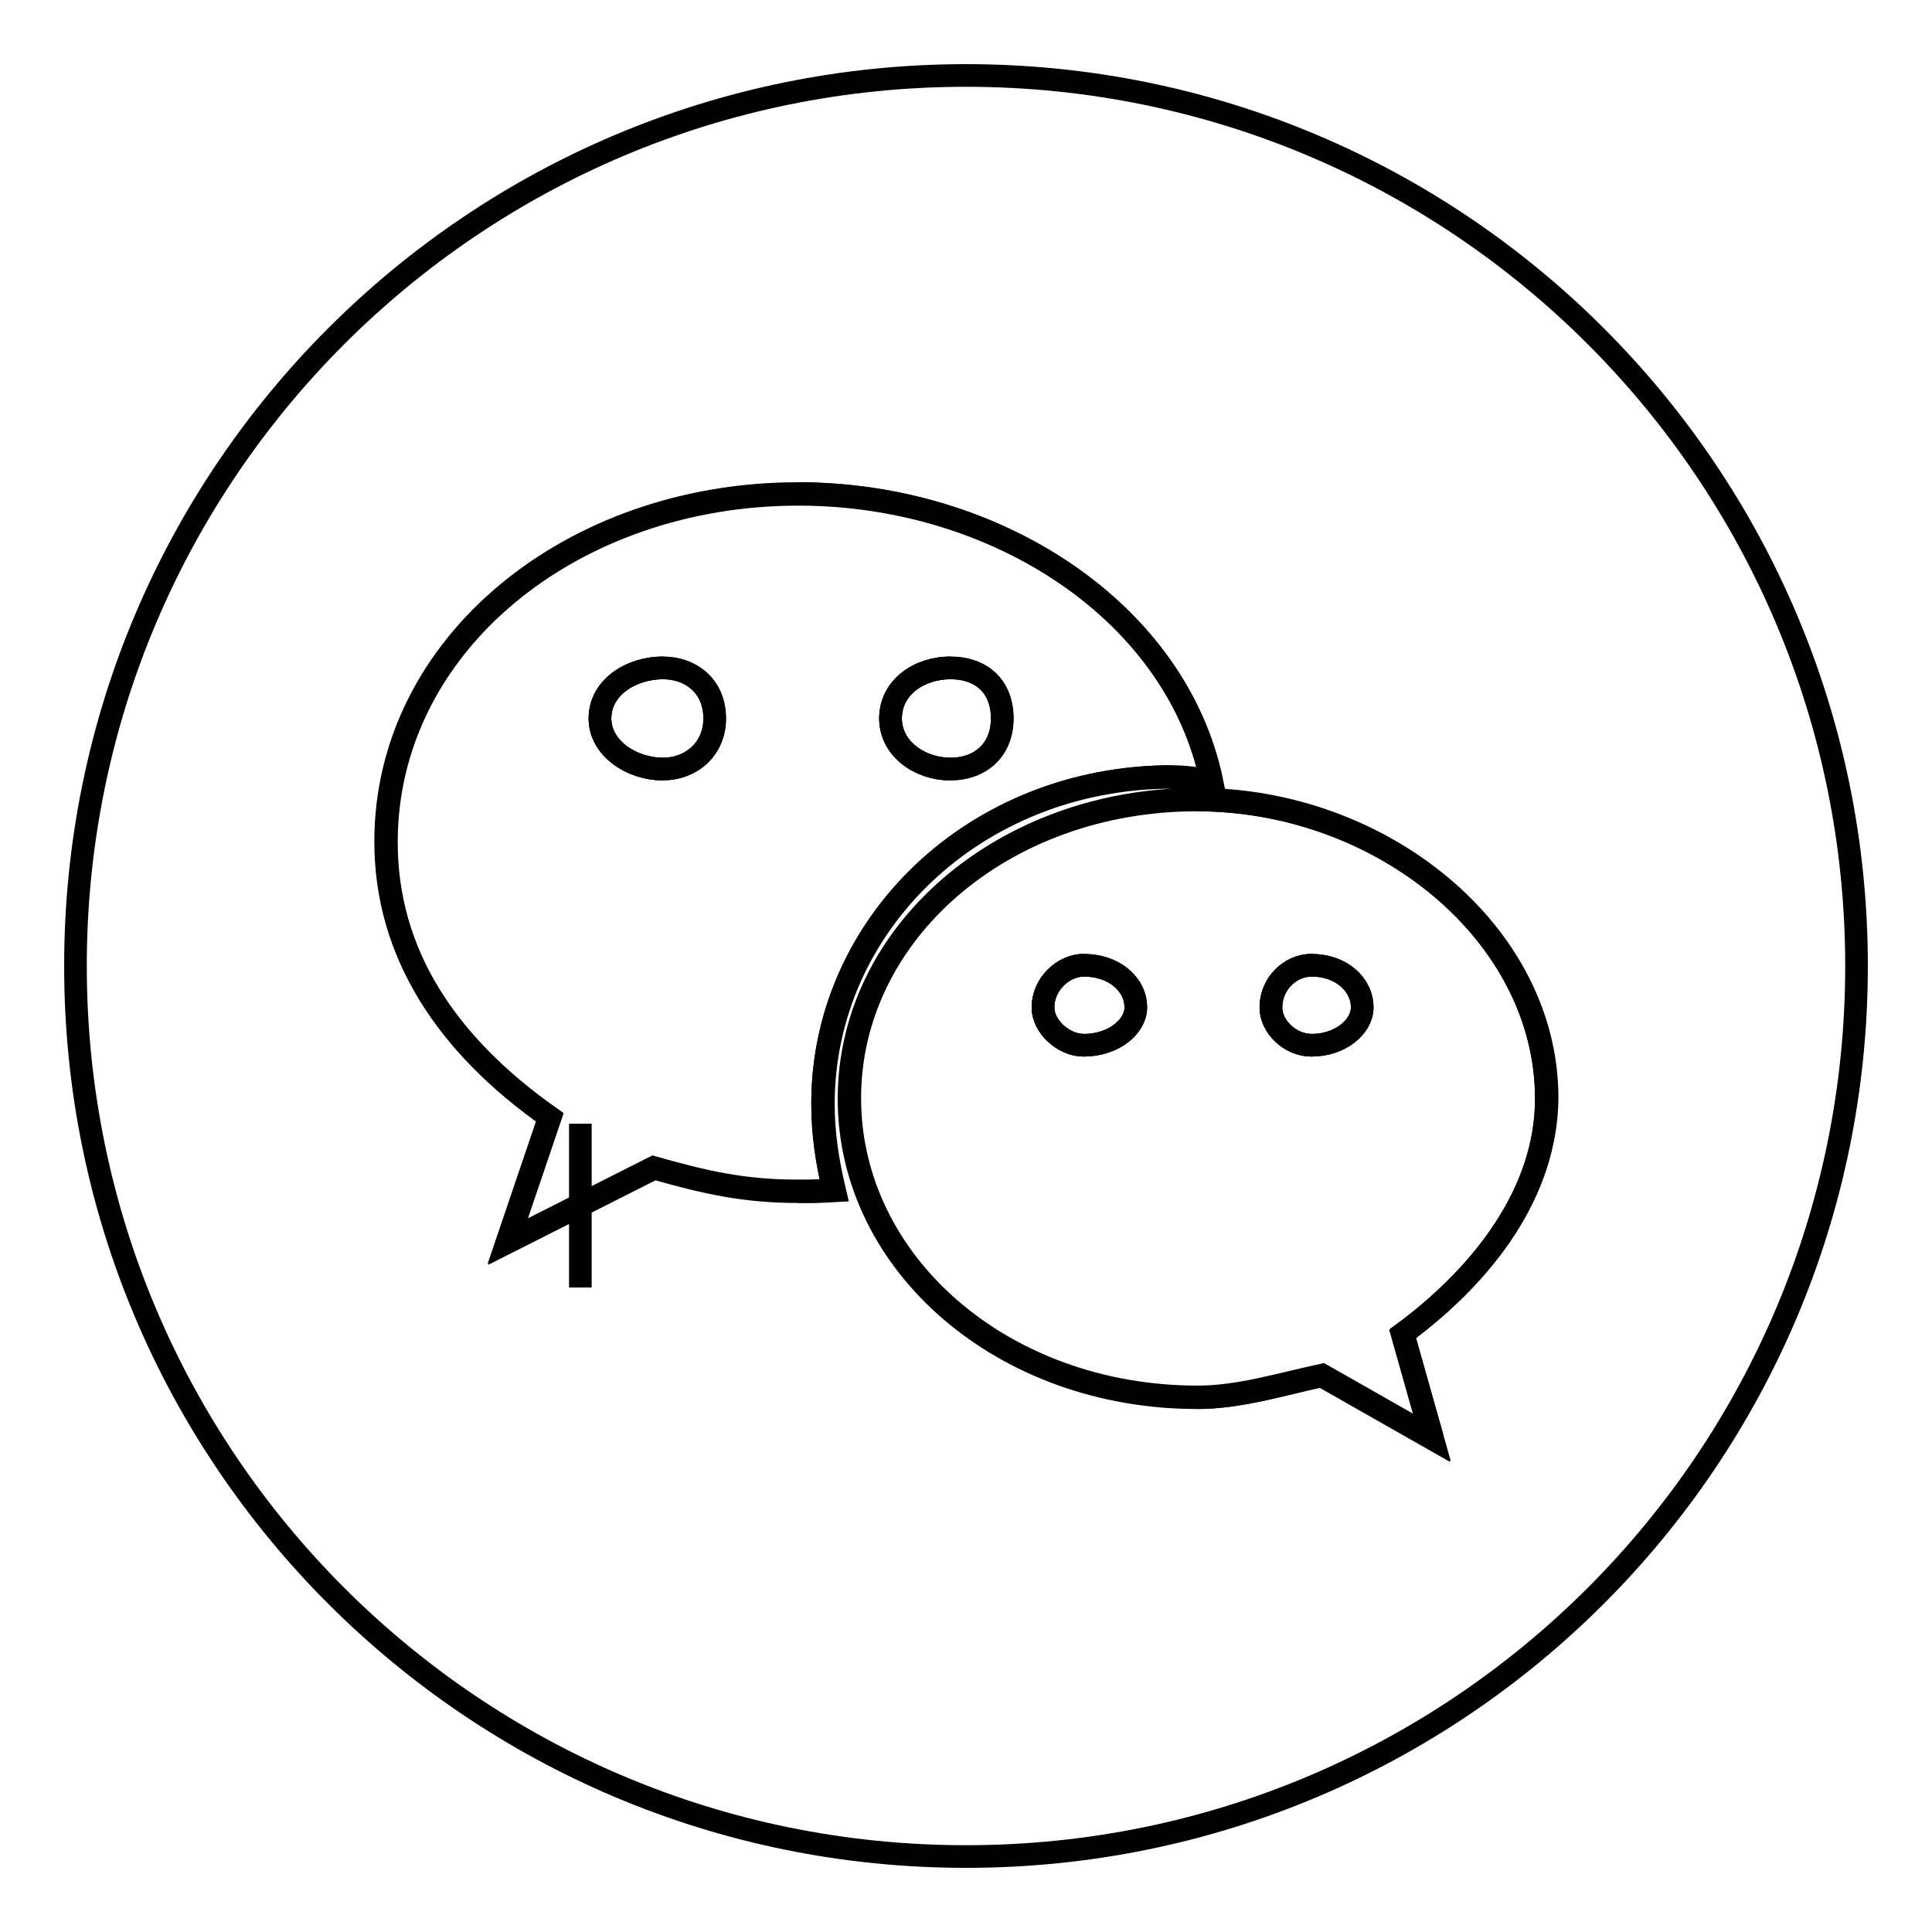 <?xml version="1.0" encoding="utf-8"?>
<!-- Svg Vector Icons : http://www.onlinewebfonts.com/icon -->
<!DOCTYPE svg PUBLIC "-//W3C//DTD SVG 1.1//EN" "http://www.w3.org/Graphics/SVG/1.1/DTD/svg11.dtd">
<svg version="1.1" xmlns="http://www.w3.org/2000/svg" xmlns:xlink="http://www.w3.org/1999/xlink" x="0px" y="0px" viewBox="0 0 256 256" enable-background="new 0 0 256 256" xml:space="preserve">
<g><g><path stroke-width="3" fill-opacity="0" stroke="#000000"  d="M158.6,185.2L158.6,185.2c5.6,0,11-1.7,16.5-2.9l0,0C169.5,183.5,164.1,185.2,158.6,185.2z"/><path stroke-width="3" fill-opacity="0" stroke="#000000"  d="M155.3,102.9L155.3,102.9c-26.2,0-46.3,19.6-46.3,43.3c0,4,0.6,7.7,1.5,11.5c-1.5,0.2-3.3,0.2-4.8,0.2l0,0c1.5,0,3.3,0,4.8-0.2c-1-3.9-1.5-7.5-1.5-11.5C109,122.5,129.2,102.9,155.3,102.9z"/><path stroke-width="3" fill-opacity="0" stroke="#000000"  d="M125.9,101.9L125.9,101.9c-4,0-7.9-2.7-7.9-6.7c0-4.2,3.9-6.7,7.9-6.7l0,0c-4,0-7.9,2.5-7.9,6.7C118,99.3,121.9,101.9,125.9,101.9z"/><path stroke-width="3" fill-opacity="0" stroke="#000000"  d="M76.9,148.9L76.9,148.9v21.7l0,0V148.9z"/><path stroke-width="3" fill-opacity="0" stroke="#000000"  d="M160.5,103.5L160.5,103.5c-4.6-22.3-28.3-38.1-54.8-38.1l0,0C132.2,65.4,155.9,81.2,160.5,103.5z"/><path stroke-width="3" fill-opacity="0" stroke="#000000"  d="M87.8,101.9c-4,0-8.3-2.7-8.3-6.7c0-4.2,4.2-6.7,8.3-6.7l0,0c-4,0-8.3,2.5-8.3,6.7C79.5,99.2,83.8,101.9,87.8,101.9L87.8,101.9z"/><path stroke-width="3" fill-opacity="0" stroke="#000000"  d="M168.4,133.5c0-3.1,2.5-5.6,5.4-5.6l0,0C170.9,127.9,168.4,130.4,168.4,133.5c0,2.5,2.5,5,5.4,5l0,0C170.9,138.5,168.4,136,168.4,133.5z"/><path stroke-width="3" fill-opacity="0" stroke="#000000"  d="M158.6,106L158.6,106c24.4,0,46.3,17.7,46.3,39.6c0,12.3-8.3,23.3-19,31.1l3.9,13.8l0,0l-3.9-13.8c10.8-7.9,19-18.8,19-31.1C204.9,123.7,183,106,158.6,106z"/><path stroke-width="3" fill-opacity="0" stroke="#000000"  d="M138.2,133.5c0,2.5,2.7,5,5.4,5l0,0C140.9,138.5,138.2,136,138.2,133.5c0-3.1,2.7-5.6,5.4-5.6l0,0C140.9,127.9,138.2,130.4,138.2,133.5z"/><path stroke-width="3" fill-opacity="0" stroke="#000000"  d="M138.2,133.5c0,2.5,2.7,5,5.4,5c4,0,6.9-2.5,6.9-5c0-3.1-2.9-5.6-6.9-5.6C140.9,127.9,138.2,130.4,138.2,133.5z"/><path stroke-width="3" fill-opacity="0" stroke="#000000"  d="M168.4,133.5c0,2.5,2.5,5,5.4,5c3.9,0,6.7-2.5,6.7-5c0-3.1-2.9-5.6-6.7-5.6C170.9,127.9,168.4,130.4,168.4,133.5z"/><path stroke-width="3" fill-opacity="0" stroke="#000000"  d="M128,10C62.8,10,10,62.8,10,128c0,65.2,52.8,118,118,118c65.2,0,118-52.8,118-118C246,62.8,193.2,10,128,10z M105.7,157.9L105.7,157.9L105.7,157.9c-7.1,0-12.3-1.2-19-3.1l-19.4,9.8l0,0l0,0l5.6-16.5c-13.7-9.6-21.7-21.7-21.7-36.5c0-26.2,24.6-46.1,54.6-46.1l0,0l0,0c26.5,0,50.2,15.8,54.8,38.1l0,0l0,0c-1.9-0.4-3.7-0.6-5.2-0.6c-26.2,0-46.3,19.6-46.3,43.3c0,4,0.6,7.7,1.5,11.5C109,157.9,107.2,157.9,105.7,157.9z M185.9,176.7l3.9,13.8l0,0l0,0l-14.6-8.3c-5.6,1.2-11,2.9-16.5,2.9l0,0l0,0c-25.8,0-46.1-17.7-46.1-39.6c0-21.9,20.4-39.6,46.1-39.6l0,0l0,0c24.4,0,46.3,17.7,46.3,39.6C204.9,157.9,196.6,168.8,185.9,176.7z"/><path stroke-width="3" fill-opacity="0" stroke="#000000"  d="M79.5,95.2c0,4,4.2,6.7,8.3,6.7c3.9,0,6.9-2.7,6.9-6.7c0-4.2-3.1-6.7-6.9-6.7C83.8,88.5,79.5,91,79.5,95.2z"/><path stroke-width="3" fill-opacity="0" stroke="#000000"  d="M118,95.2c0,4,3.9,6.7,7.9,6.7c4.2,0,6.9-2.7,6.9-6.7c0-4.2-2.7-6.7-6.9-6.7C121.9,88.5,118,91,118,95.2z"/><path stroke-width="3" fill-opacity="0" stroke="#000000"  d="M204.9,145.6c0-21.9-21.9-39.6-46.3-39.6l0,0c-25.8,0-46.1,17.7-46.1,39.6c0,21.9,20.4,39.6,46.1,39.6l0,0c5.6,0,11-1.7,16.5-2.9l0,0l14.6,8.3l0,0l-3.9-13.8C196.6,168.8,204.9,157.9,204.9,145.6z M150.5,133.5c0,2.5-2.9,5-6.9,5l0,0c-2.7,0-5.4-2.5-5.4-5c0-3.1,2.7-5.6,5.4-5.6l0,0C147.6,127.9,150.5,130.4,150.5,133.5z M168.4,133.5c0-3.1,2.5-5.6,5.4-5.6l0,0c3.9,0,6.7,2.5,6.7,5.6c0,2.5-2.9,5-6.7,5l0,0C170.9,138.5,168.4,136,168.4,133.5z"/><path stroke-width="3" fill-opacity="0" stroke="#000000"  d="M109,146.2c0-23.6,20.2-43.3,46.3-43.3l0,0c1.5,0,3.3,0.2,5.2,0.6l0,0c-4.6-22.3-28.3-38.1-54.8-38.1l0,0c-30,0-54.6,20-54.6,46.1c0,14.8,8.1,26.9,21.7,36.5l-5.6,16.5l0,0l19.4-9.8l0,0c6.7,1.9,11.9,3.1,19,3.1l0,0c1.5,0,3.3,0,4.8-0.2C109.6,153.9,109,150.2,109,146.2z M125.9,88.5L125.9,88.5c4.2,0,6.9,2.5,6.9,6.7c0,4-2.7,6.7-6.9,6.7l0,0c-4,0-7.9-2.7-7.9-6.7C118,91,121.9,88.5,125.9,88.5z M79.5,95.2c0-4.2,4.2-6.7,8.3-6.7l0,0c3.9,0,6.9,2.5,6.9,6.7c0,4-3.1,6.7-6.9,6.7l0,0C83.8,101.9,79.5,99.2,79.5,95.2z"/></g></g>
</svg>